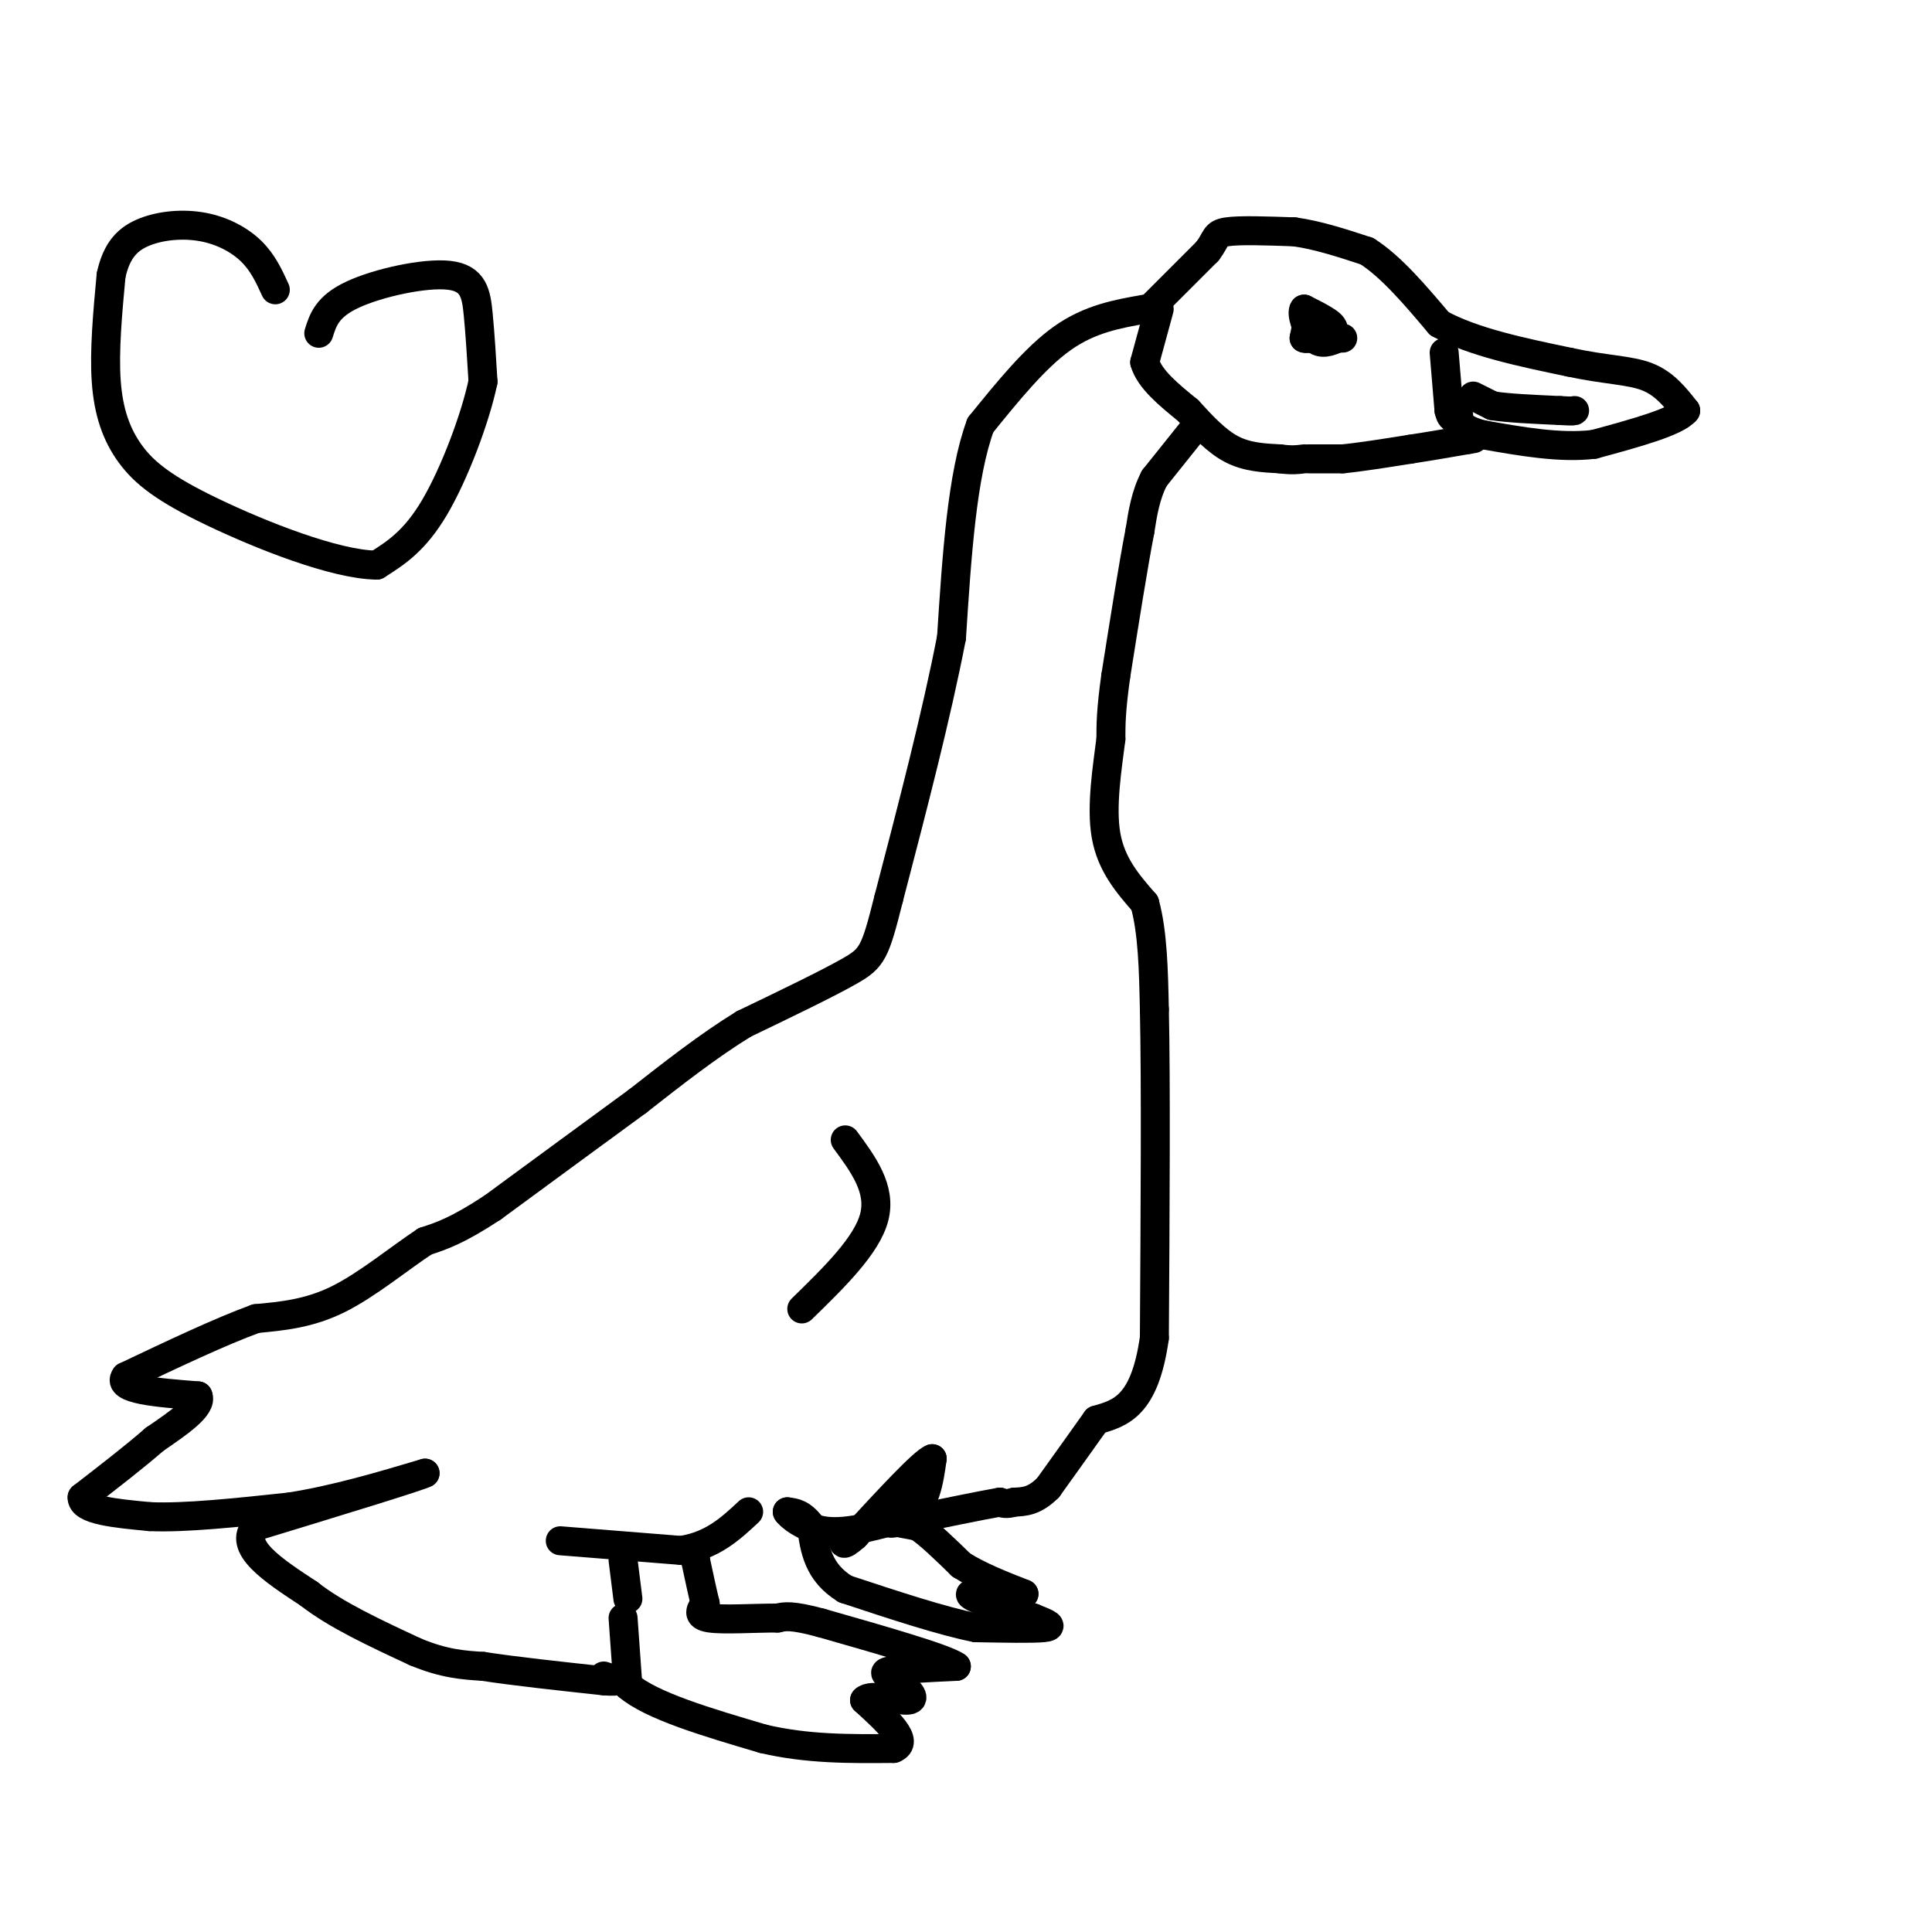 <svg viewBox='0 0 400 400' version='1.1' xmlns='http://www.w3.org/2000/svg' xmlns:xlink='http://www.w3.org/1999/xlink'><g fill='none' stroke='rgb(0,0,0)' stroke-width='6' stroke-linecap='round' stroke-linejoin='round'><path d='M237,64c-5.667,1.000 -11.333,2.000 -17,6c-5.667,4.000 -11.333,11.000 -17,18'/><path d='M203,88c-3.833,10.333 -4.917,27.167 -6,44'/><path d='M197,132c-3.167,16.333 -8.083,35.167 -13,54'/><path d='M184,186c-2.822,11.244 -3.378,12.356 -8,15c-4.622,2.644 -13.311,6.822 -22,11'/><path d='M154,212c-7.333,4.500 -14.667,10.250 -22,16'/><path d='M132,228c-8.667,6.333 -19.333,14.167 -30,22'/><path d='M102,250c-7.333,4.833 -10.667,5.917 -14,7'/><path d='M88,257c-5.422,3.578 -11.978,9.022 -18,12c-6.022,2.978 -11.511,3.489 -17,4'/><path d='M53,273c-7.333,2.667 -17.167,7.333 -27,12'/><path d='M26,285c-2.000,2.667 6.500,3.333 15,4'/><path d='M41,289c1.000,2.167 -4.000,5.583 -9,9'/><path d='M32,298c-4.000,3.500 -9.500,7.750 -15,12'/><path d='M17,310c-0.167,2.667 6.917,3.333 14,4'/><path d='M31,314c7.167,0.333 18.083,-0.833 29,-2'/><path d='M60,312c9.500,-1.500 18.750,-4.250 28,-7'/><path d='M88,305c-1.167,0.667 -18.083,5.833 -35,11'/><path d='M53,316c-4.000,4.167 3.500,9.083 11,14'/><path d='M64,330c5.500,4.333 13.750,8.167 22,12'/><path d='M86,342c6.000,2.500 10.000,2.750 14,3'/><path d='M100,345c6.500,1.000 15.750,2.000 25,3'/><path d='M125,348c4.167,0.333 2.083,-0.333 0,-1'/><path d='M129,335c0.000,0.000 1.000,14.000 1,14'/><path d='M130,349c4.833,4.167 16.417,7.583 28,11'/><path d='M158,360c9.167,2.167 18.083,2.083 27,2'/><path d='M185,362c3.500,-1.333 -1.250,-5.667 -6,-10'/><path d='M179,352c1.156,-1.378 7.044,0.178 9,0c1.956,-0.178 -0.022,-2.089 -2,-4'/><path d='M186,348c-1.378,-1.022 -3.822,-1.578 -2,-2c1.822,-0.422 7.911,-0.711 14,-1'/><path d='M198,345c-2.333,-1.667 -15.167,-5.333 -28,-9'/><path d='M170,336c-6.167,-1.667 -7.583,-1.333 -9,-1'/><path d='M161,335c-4.467,-0.022 -11.133,0.422 -14,0c-2.867,-0.422 -1.933,-1.711 -1,-3'/><path d='M146,332c-0.500,-2.000 -1.250,-5.500 -2,-9'/><path d='M144,323c-0.333,-1.500 -0.167,-0.750 0,0'/><path d='M116,319c0.000,0.000 25.000,2.000 25,2'/><path d='M141,321c6.500,-1.000 10.250,-4.500 14,-8'/><path d='M129,323c0.000,0.000 1.000,8.000 1,8'/><path d='M240,64c0.000,0.000 -3.000,11.000 -3,11'/><path d='M237,75c1.000,3.500 5.000,6.750 9,10'/><path d='M246,85c2.956,3.244 5.844,6.356 9,8c3.156,1.644 6.578,1.822 10,2'/><path d='M265,95c2.500,0.333 3.750,0.167 5,0'/><path d='M239,63c0.000,0.000 11.000,-11.000 11,-11'/><path d='M250,52c1.978,-2.600 1.422,-3.600 4,-4c2.578,-0.400 8.289,-0.200 14,0'/><path d='M268,48c4.833,0.667 9.917,2.333 15,4'/><path d='M283,52c5.000,3.167 10.000,9.083 15,15'/><path d='M298,67c7.000,3.833 17.000,5.917 27,8'/><path d='M325,75c7.400,1.600 12.400,1.600 16,3c3.600,1.400 5.800,4.200 8,7'/><path d='M349,85c-1.833,2.333 -10.417,4.667 -19,7'/><path d='M330,92c-7.000,0.833 -15.000,-0.583 -23,-2'/><path d='M307,90c-4.833,-1.167 -5.417,-3.083 -6,-5'/><path d='M301,85c-1.000,-0.833 -0.500,-0.417 0,0'/><path d='M271,95c0.000,0.000 7.000,0.000 7,0'/><path d='M278,95c3.500,-0.333 8.750,-1.167 14,-2'/><path d='M292,93c4.333,-0.667 8.167,-1.333 12,-2'/><path d='M304,91c2.000,-0.333 1.000,-0.167 0,0'/><path d='M271,65c0.000,0.000 -1.000,5.000 -1,5'/><path d='M270,70c0.833,0.500 3.417,-0.750 6,-2'/><path d='M276,68c0.000,-1.000 -3.000,-2.500 -6,-4'/><path d='M270,64c-0.711,0.711 0.511,4.489 2,6c1.489,1.511 3.244,0.756 5,0'/><path d='M277,70c1.000,0.000 1.000,0.000 1,0'/><path d='M247,89c0.000,0.000 -8.000,10.000 -8,10'/><path d='M239,99c-1.833,3.500 -2.417,7.250 -3,11'/><path d='M236,110c-1.333,6.833 -3.167,18.417 -5,30'/><path d='M231,140c-1.000,7.167 -1.000,10.083 -1,13'/><path d='M230,153c-0.733,5.844 -2.067,13.956 -1,20c1.067,6.044 4.533,10.022 8,14'/><path d='M237,187c1.667,6.000 1.833,14.000 2,22'/><path d='M239,209c0.333,15.000 0.167,41.500 0,68'/><path d='M239,277c-2.000,14.167 -7.000,15.583 -12,17'/><path d='M227,294c-3.667,5.167 -6.833,9.583 -10,14'/><path d='M217,308c-2.833,2.833 -4.917,2.917 -7,3'/><path d='M210,311c-1.667,0.500 -2.333,0.250 -3,0'/><path d='M207,311c-3.833,0.667 -11.917,2.333 -20,4'/><path d='M187,315c-3.667,0.667 -2.833,0.333 -2,0'/><path d='M185,315c0.500,0.167 2.750,0.583 5,1'/><path d='M190,316c2.333,1.500 5.667,4.750 9,8'/><path d='M199,324c3.667,2.333 8.333,4.167 13,6'/><path d='M212,330c-1.000,0.711 -10.000,-0.511 -11,0c-1.000,0.511 6.000,2.756 13,5'/><path d='M214,335c3.089,1.222 4.311,1.778 2,2c-2.311,0.222 -8.156,0.111 -14,0'/><path d='M202,337c-6.833,-1.333 -16.917,-4.667 -27,-8'/><path d='M175,329c-5.667,-3.500 -6.333,-8.250 -7,-13'/><path d='M168,316c-2.000,-2.667 -3.500,-2.833 -5,-3'/><path d='M163,313c0.244,0.556 3.356,3.444 8,4c4.644,0.556 10.822,-1.222 17,-3'/><path d='M188,314c3.667,-2.500 4.333,-7.250 5,-12'/><path d='M193,302c-1.833,0.667 -8.917,8.333 -16,16'/><path d='M177,318c-3.000,2.667 -2.500,1.333 -2,0'/><path d='M66,69c0.869,-2.774 1.738,-5.548 7,-8c5.262,-2.452 14.917,-4.583 20,-4c5.083,0.583 5.595,3.881 6,8c0.405,4.119 0.702,9.060 1,14'/><path d='M100,79c-1.533,7.422 -5.867,18.978 -10,26c-4.133,7.022 -8.067,9.511 -12,12'/><path d='M78,117c-8.609,-0.077 -24.132,-6.268 -34,-11c-9.868,-4.732 -14.080,-8.005 -17,-12c-2.920,-3.995 -4.549,-8.713 -5,-15c-0.451,-6.287 0.274,-14.144 1,-22'/><path d='M23,57c1.156,-5.327 3.547,-7.644 7,-9c3.453,-1.356 7.968,-1.750 12,-1c4.032,0.750 7.581,2.643 10,5c2.419,2.357 3.710,5.179 5,8'/><path d='M299,73c0.000,0.000 1.000,12.000 1,12'/><path d='M300,85c0.500,2.167 1.250,1.583 2,1'/><path d='M305,82c0.000,0.000 4.000,2.000 4,2'/><path d='M309,84c3.000,0.500 8.500,0.750 14,1'/><path d='M323,85c2.833,0.167 2.917,0.083 3,0'/><path d='M175,236c3.750,5.083 7.500,10.167 6,16c-1.500,5.833 -8.250,12.417 -15,19'/></g>
</svg>